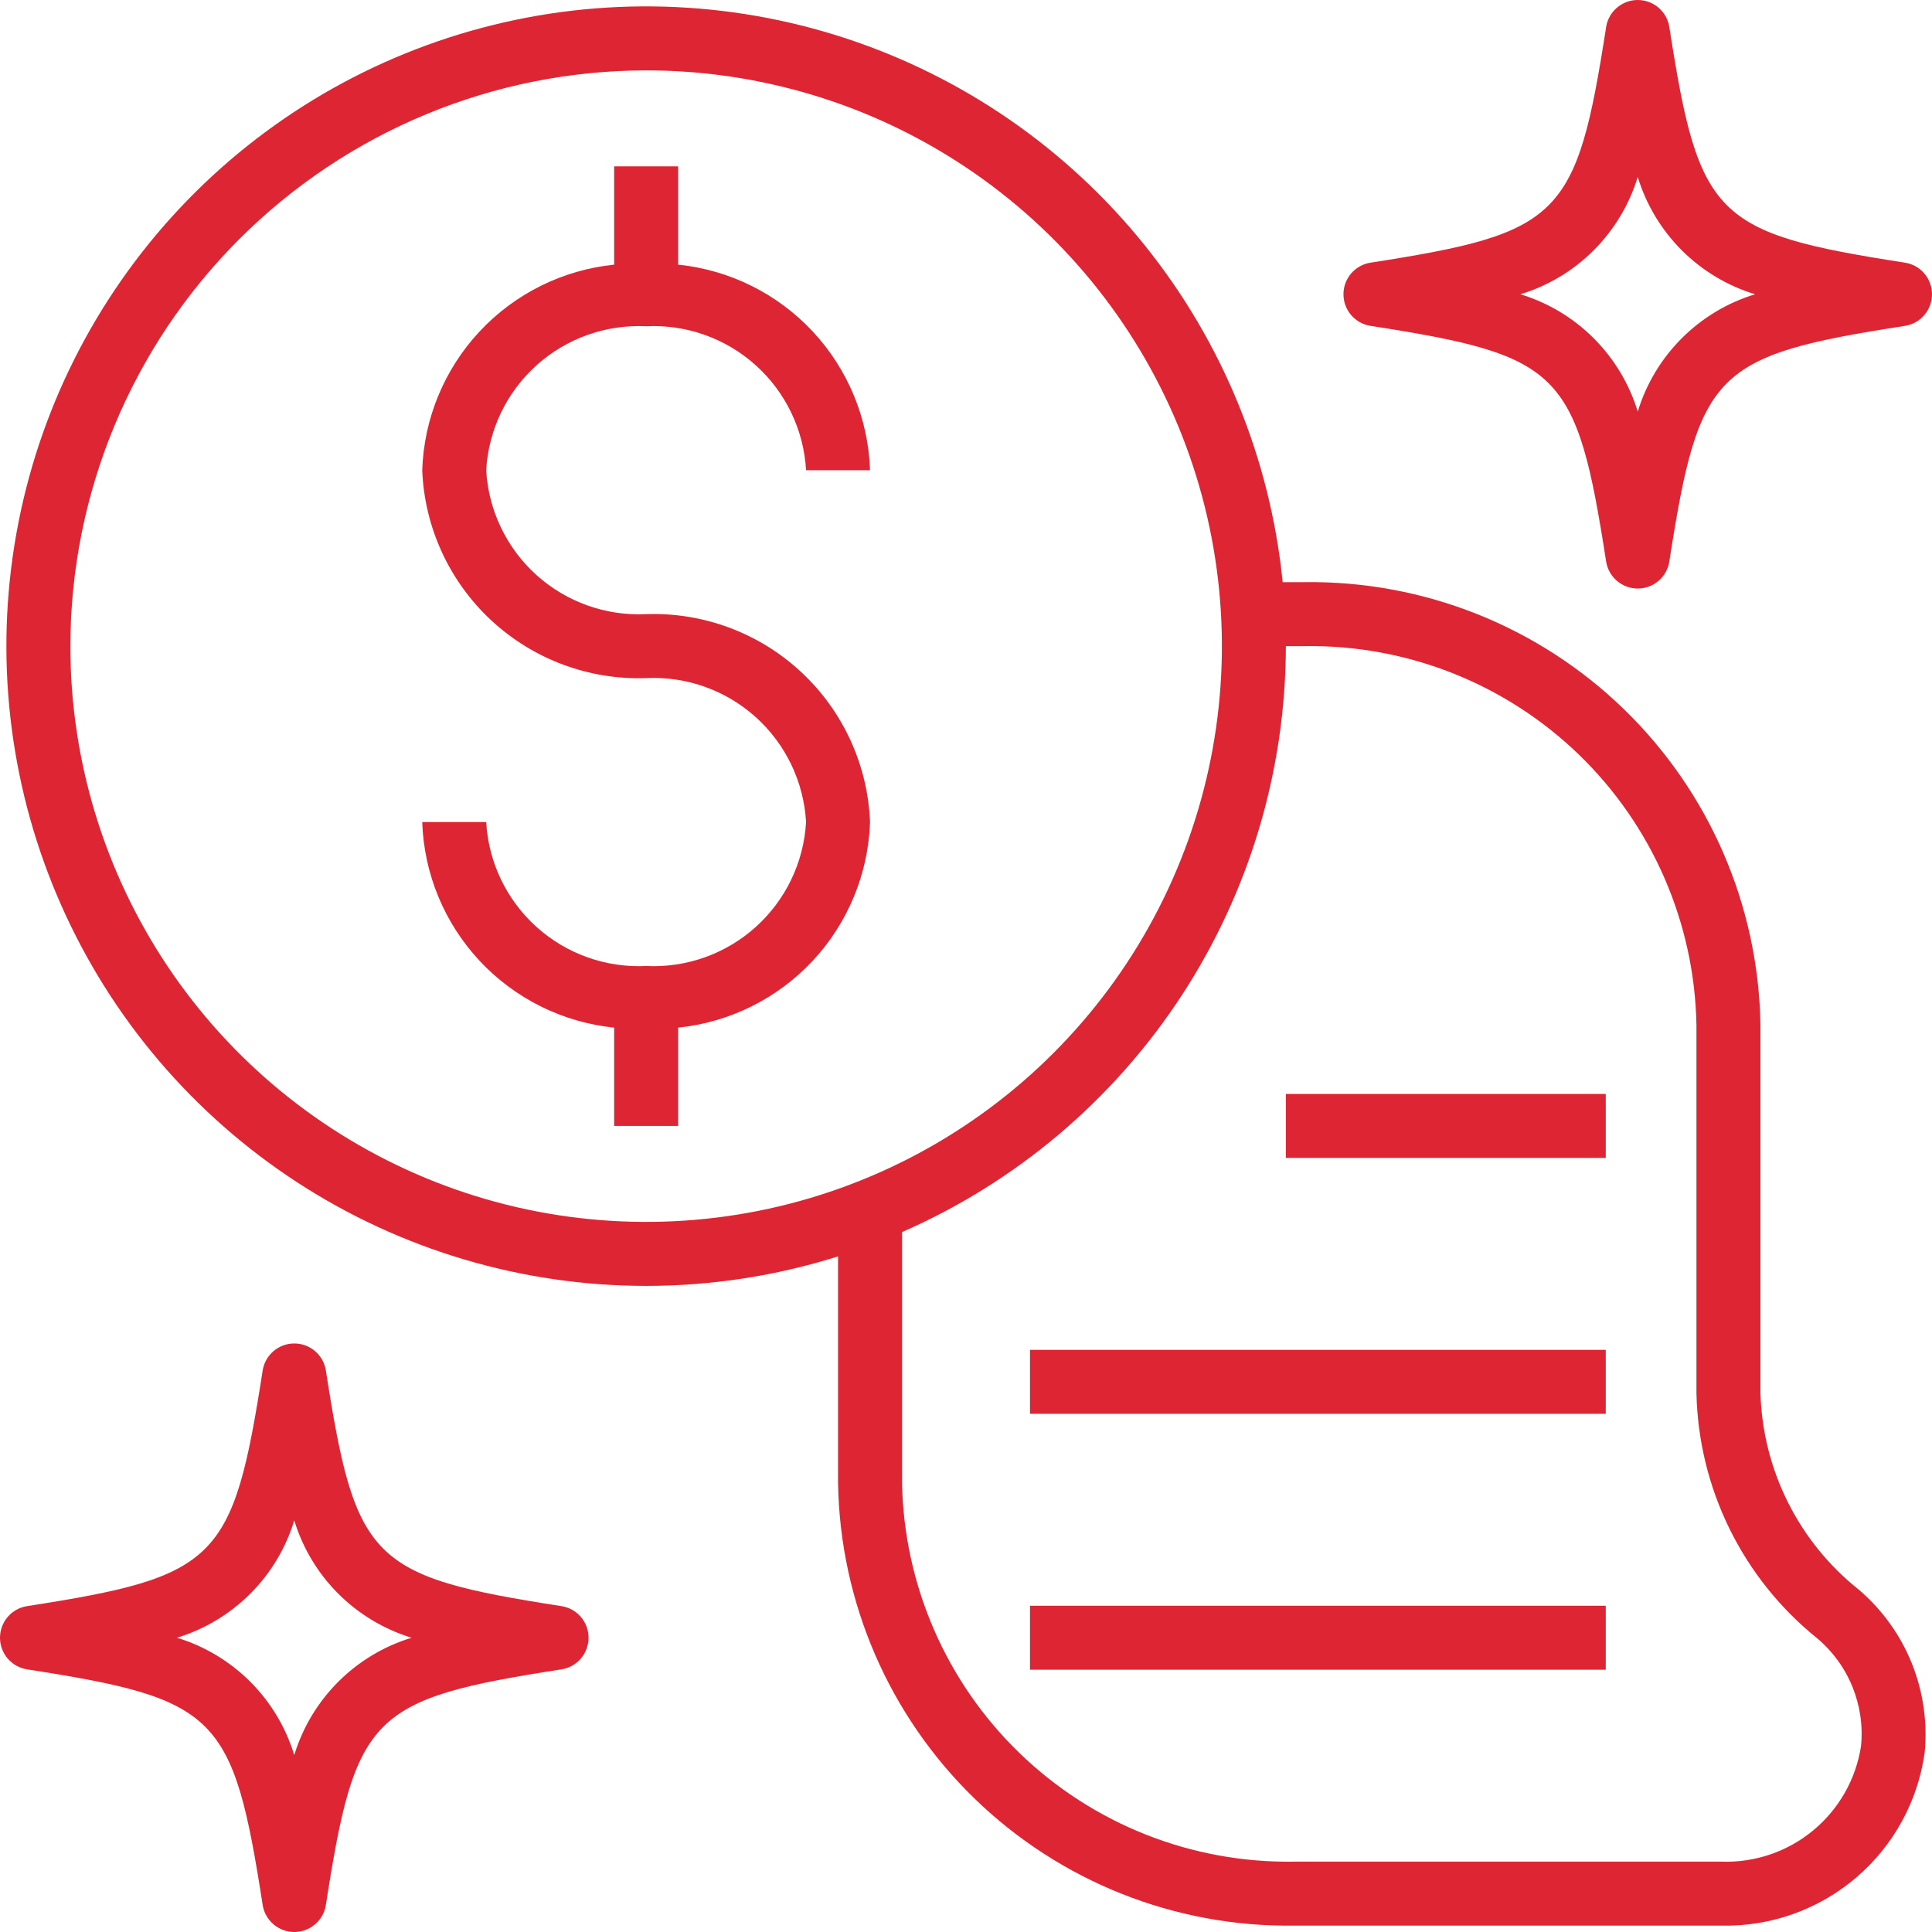 <svg xmlns="http://www.w3.org/2000/svg" width="75" height="75" viewBox="0 0 75 75" fill="none"><path d="M25.083 37.5C23.52 37.576 21.991 37.032 20.828 35.985C19.665 34.938 18.962 33.474 18.874 31.912H16.391C16.457 33.918 17.249 35.832 18.619 37.3C19.989 38.767 21.844 39.688 23.841 39.892V43.709H26.325V39.892C28.321 39.688 30.177 38.767 31.547 37.3C32.916 35.832 33.708 33.918 33.775 31.912C33.687 29.691 32.723 27.595 31.095 26.083C29.466 24.57 27.304 23.764 25.083 23.841C23.52 23.917 21.991 23.372 20.828 22.326C19.665 21.279 18.962 19.815 18.874 18.253C18.962 16.691 19.665 15.227 20.828 14.18C21.991 13.134 23.52 12.589 25.083 12.665C26.646 12.589 28.175 13.134 29.338 14.18C30.501 15.227 31.203 16.691 31.291 18.253H33.775C33.708 16.247 32.916 14.333 31.547 12.866C30.177 11.399 28.321 10.478 26.325 10.274V6.457H23.841V10.274C21.844 10.478 19.989 11.399 18.619 12.866C17.249 14.333 16.457 16.247 16.391 18.253C16.479 20.474 17.442 22.57 19.071 24.082C20.7 25.595 22.861 26.401 25.083 26.324C26.646 26.248 28.175 26.793 29.338 27.839C30.501 28.886 31.203 30.35 31.291 31.912C31.203 33.474 30.501 34.938 29.338 35.985C28.175 37.032 26.646 37.576 25.083 37.5Z" fill="#DE2533"></path><path d="M25.083 49.918C27.61 49.919 30.122 49.532 32.533 48.773V57.567C32.607 62.191 34.512 66.597 37.83 69.818C41.148 73.04 45.607 74.814 50.231 74.752H66.829C68.738 74.793 70.597 74.131 72.051 72.892C73.505 71.654 74.453 69.924 74.716 68.032C74.829 66.851 74.656 65.661 74.212 64.561C73.767 63.461 73.064 62.485 72.162 61.714C71.007 60.797 70.066 59.637 69.406 58.318C68.746 56.999 68.382 55.551 68.34 54.076V39.785C68.266 35.161 66.361 30.755 63.043 27.534C59.725 24.312 55.265 22.538 50.641 22.599H49.793C49.313 17.817 47.455 13.278 44.445 9.531C41.436 5.784 37.404 2.991 32.838 1.49C28.272 -0.011 23.369 -0.155 18.724 1.076C14.078 2.307 9.889 4.859 6.665 8.423C3.441 11.987 1.32 16.41 0.561 21.156C-0.199 25.901 0.434 30.765 2.384 35.158C4.333 39.551 7.516 43.283 11.545 45.903C15.574 48.523 20.277 49.918 25.083 49.918ZM50.641 25.083C54.607 25.021 58.435 26.533 61.287 29.289C64.139 32.045 65.782 35.82 65.856 39.785V54.078C65.895 55.911 66.335 57.713 67.145 59.358C67.955 61.003 69.115 62.451 70.544 63.6C71.147 64.108 71.616 64.754 71.912 65.484C72.209 66.214 72.323 67.005 72.244 67.789C72.046 69.069 71.385 70.232 70.387 71.057C69.389 71.883 68.123 72.314 66.829 72.269H50.231C46.266 72.331 42.438 70.818 39.585 68.062C36.733 65.306 35.09 61.532 35.017 57.567V47.829C39.441 45.895 43.206 42.713 45.853 38.674C48.499 34.635 49.911 29.912 49.917 25.083H50.641ZM25.083 2.732C29.503 2.732 33.825 4.042 37.5 6.498C41.176 8.954 44.041 12.445 45.733 16.529C47.424 20.613 47.867 25.108 47.004 29.443C46.142 33.779 44.013 37.762 40.887 40.888C37.761 44.014 33.779 46.142 29.443 47.005C25.107 47.867 20.613 47.425 16.529 45.733C12.445 44.041 8.954 41.176 6.498 37.501C4.042 33.825 2.731 29.503 2.731 25.083C2.738 19.157 5.095 13.476 9.285 9.286C13.476 5.096 19.157 2.738 25.083 2.732Z" fill="#DE2533"></path><path d="M62.335 42.467H49.917V44.951H62.335V42.467Z" fill="#DE2533"></path><path d="M62.335 52.401H39.984V54.884H62.335V52.401Z" fill="#DE2533"></path><path d="M62.335 62.335H39.984V64.818H62.335V62.335Z" fill="#DE2533"></path><path d="M1.05 64.804C8.448 65.954 9.047 66.552 10.197 73.95C10.242 74.243 10.391 74.509 10.616 74.702C10.841 74.894 11.127 75 11.423 75C11.72 75 12.006 74.894 12.231 74.702C12.456 74.509 12.605 74.243 12.65 73.95C13.8 66.552 14.399 65.954 21.797 64.804C22.09 64.758 22.356 64.609 22.549 64.384C22.741 64.159 22.847 63.873 22.847 63.577C22.847 63.281 22.741 62.994 22.549 62.769C22.356 62.544 22.09 62.396 21.797 62.35C14.399 61.2 13.8 60.602 12.65 53.203C12.605 52.911 12.456 52.644 12.231 52.452C12.006 52.259 11.72 52.153 11.423 52.153C11.127 52.153 10.841 52.259 10.616 52.452C10.391 52.644 10.242 52.911 10.197 53.203C9.047 60.597 8.443 61.2 1.05 62.35C0.757 62.396 0.491 62.544 0.298 62.769C0.106 62.994 0 63.281 0 63.577C0 63.873 0.106 64.159 0.298 64.384C0.491 64.609 0.757 64.758 1.05 64.804ZM11.423 59.022C11.751 60.096 12.338 61.074 13.132 61.868C13.927 62.662 14.904 63.249 15.978 63.577C14.904 63.904 13.927 64.491 13.132 65.285C12.338 66.08 11.751 67.057 11.423 68.132C11.096 67.057 10.509 66.08 9.715 65.285C8.92 64.491 7.943 63.904 6.869 63.577C7.943 63.249 8.92 62.662 9.715 61.868C10.509 61.074 11.096 60.096 11.423 59.022Z" fill="#DE2533"></path><path d="M73.95 10.197C66.557 9.047 65.953 8.443 64.803 1.05C64.758 0.757 64.609 0.491 64.384 0.298C64.159 0.106 63.873 0 63.577 0C63.28 0 62.994 0.106 62.769 0.298C62.544 0.491 62.395 0.757 62.35 1.05C61.2 8.448 60.601 9.047 53.203 10.197C52.91 10.242 52.644 10.391 52.451 10.616C52.259 10.841 52.153 11.127 52.153 11.423C52.153 11.72 52.259 12.006 52.451 12.231C52.644 12.456 52.91 12.605 53.203 12.65C60.601 13.8 61.2 14.399 62.35 21.797C62.395 22.09 62.544 22.356 62.769 22.549C62.994 22.741 63.28 22.847 63.577 22.847C63.873 22.847 64.159 22.741 64.384 22.549C64.609 22.356 64.758 22.09 64.803 21.797C65.953 14.399 66.552 13.8 73.95 12.65C74.243 12.605 74.509 12.456 74.702 12.231C74.894 12.006 75 11.72 75 11.423C75 11.127 74.894 10.841 74.702 10.616C74.509 10.391 74.243 10.242 73.95 10.197ZM63.577 15.978C63.249 14.904 62.662 13.927 61.868 13.132C61.074 12.338 60.096 11.751 59.022 11.423C60.096 11.096 61.074 10.509 61.868 9.715C62.662 8.92 63.249 7.943 63.577 6.869C63.904 7.943 64.491 8.92 65.285 9.715C66.079 10.509 67.057 11.096 68.131 11.423C67.057 11.751 66.079 12.338 65.285 13.132C64.491 13.927 63.904 14.904 63.577 15.978Z" fill="#DE2533"></path></svg>